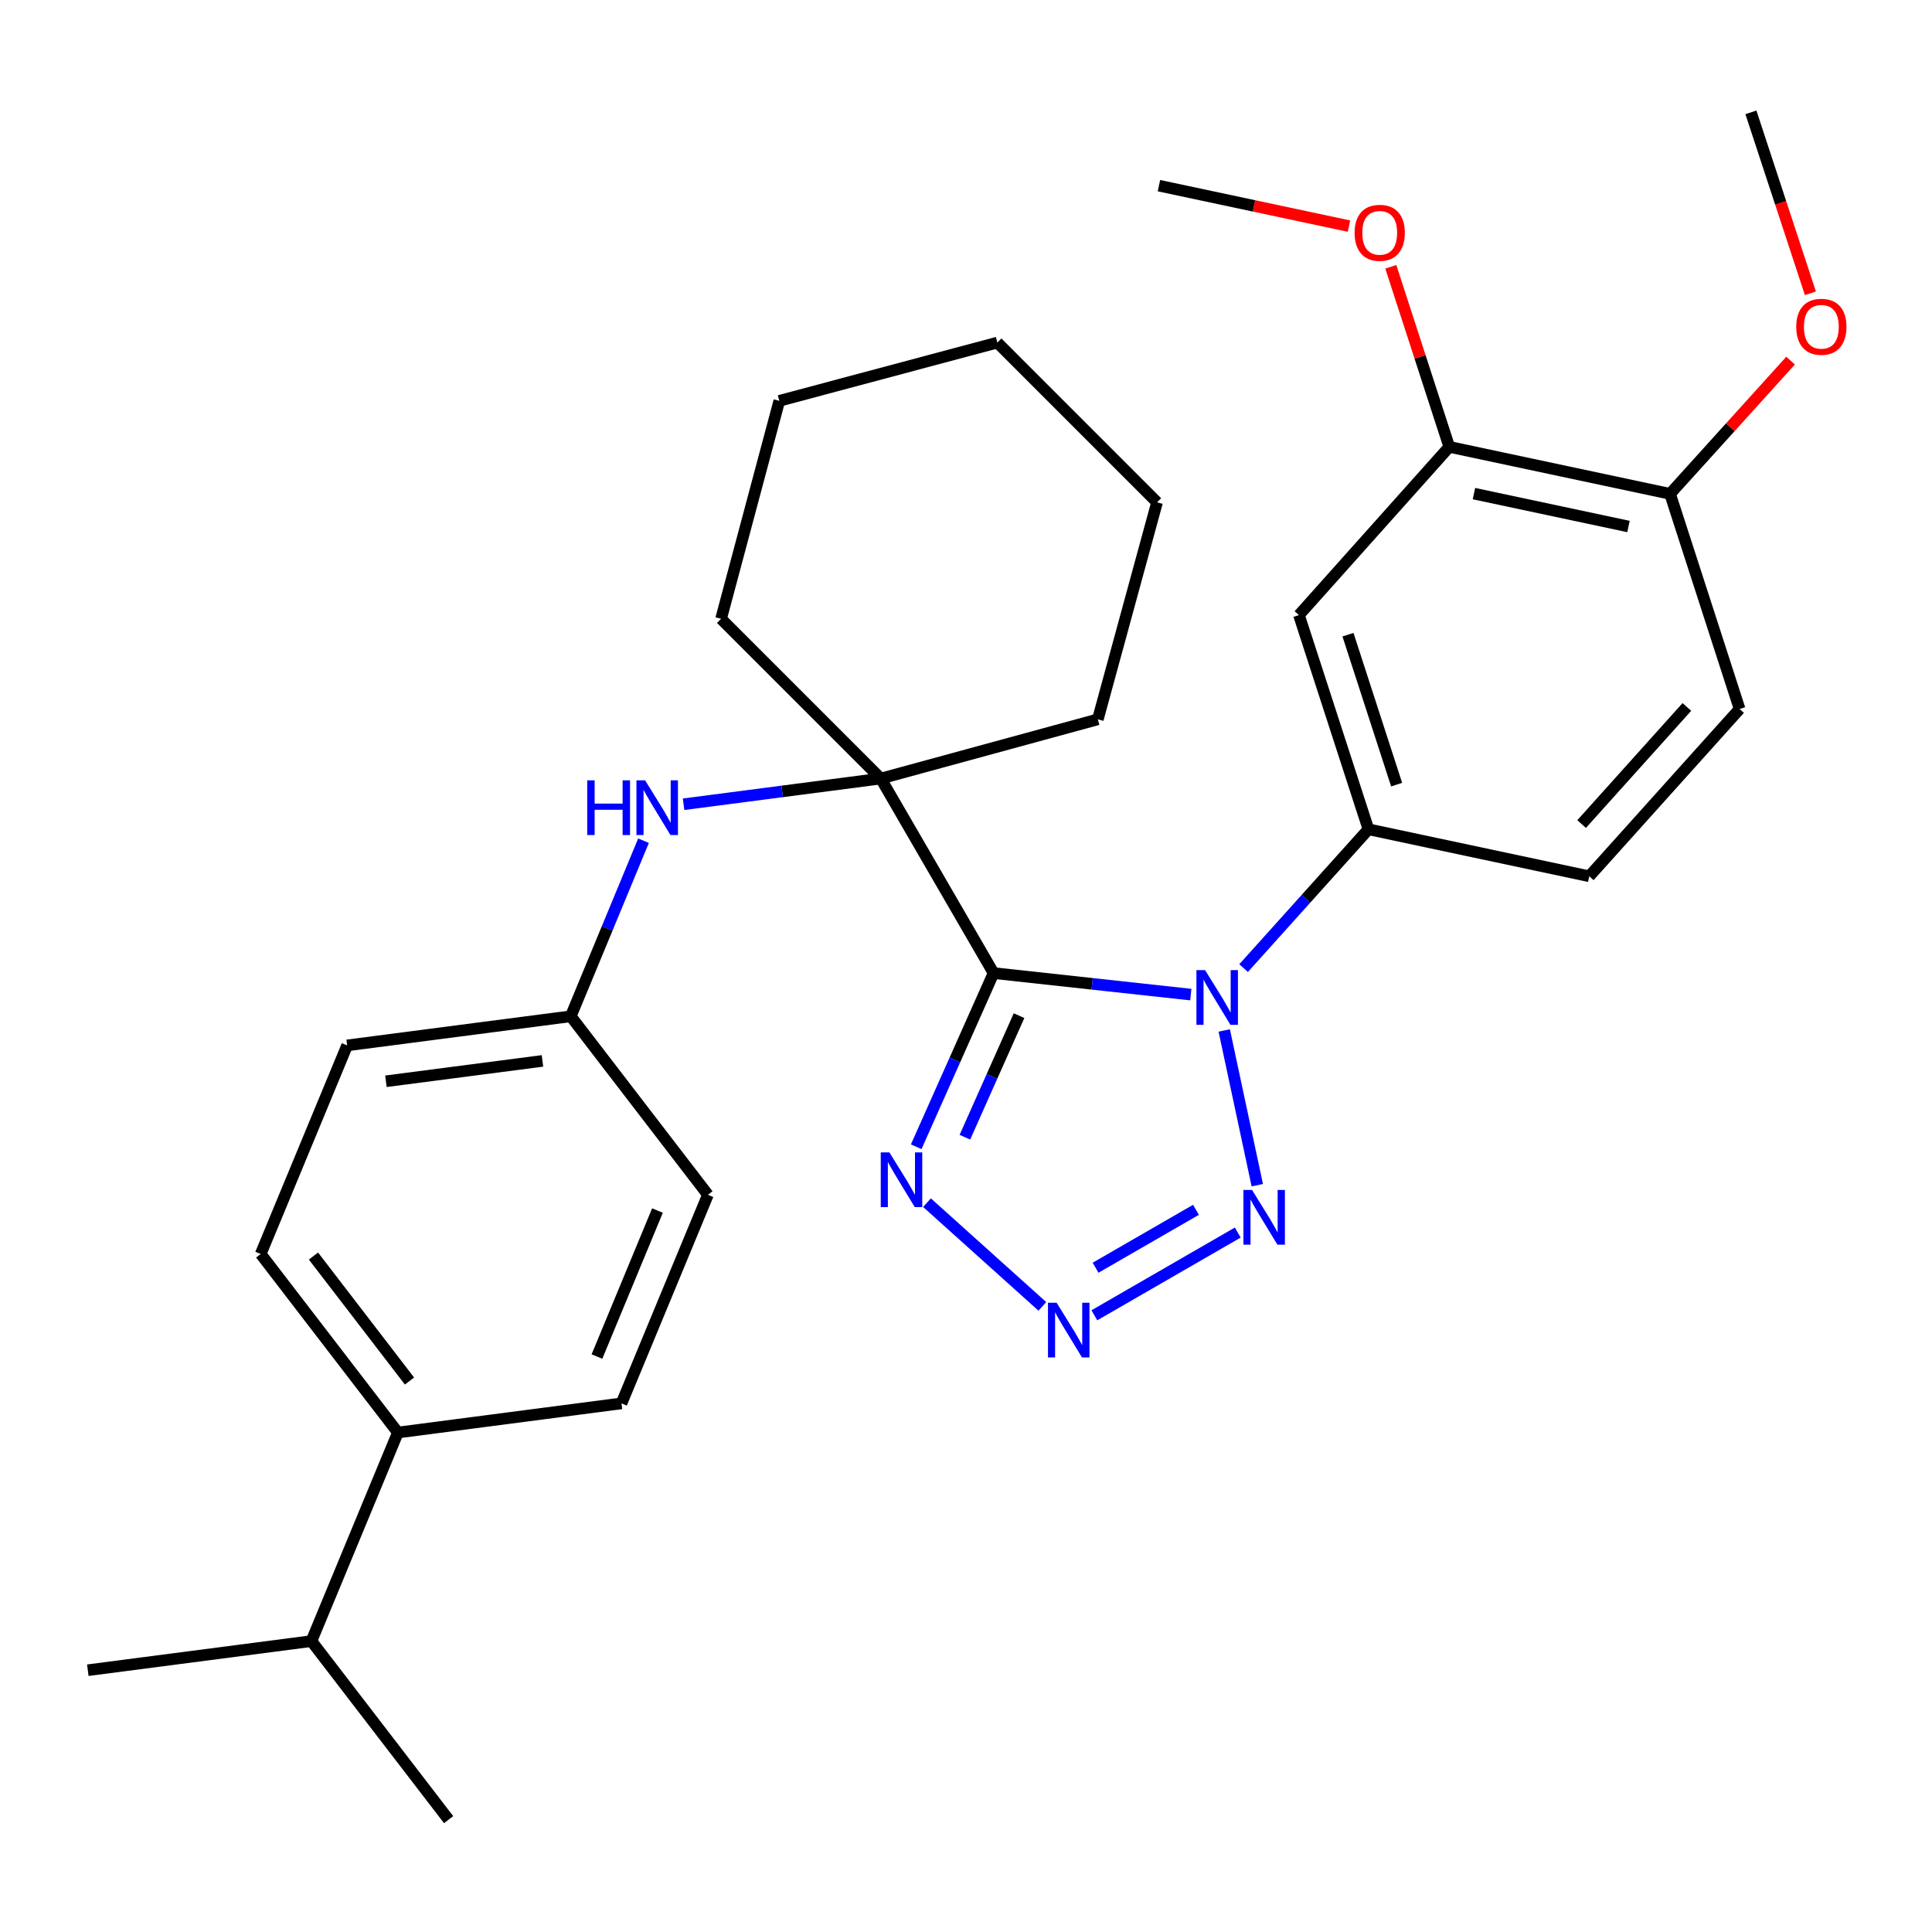 <?xml version='1.0' encoding='iso-8859-1'?>
<svg version='1.1' baseProfile='full'
              xmlns='http://www.w3.org/2000/svg'
                      xmlns:rdkit='http://www.rdkit.org/xml'
                      xmlns:xlink='http://www.w3.org/1999/xlink'
                  xml:space='preserve'
width='1000px' height='1000px' viewBox='0 0 1000 1000'>
<!-- END OF HEADER -->
<rect style='opacity:1.0;fill:#FFFFFF;stroke:none' width='1000' height='1000' x='0' y='0'> </rect>
<path class='bond-0' d='M 514.271,503.665 L 565.317,509.234' style='fill:none;fill-rule:evenodd;stroke:#000000;stroke-width:6px;stroke-linecap:butt;stroke-linejoin:miter;stroke-opacity:1' />
<path class='bond-0' d='M 565.317,509.234 L 616.363,514.803' style='fill:none;fill-rule:evenodd;stroke:#0000FF;stroke-width:6px;stroke-linecap:butt;stroke-linejoin:miter;stroke-opacity:1' />
<path class='bond-3' d='M 514.271,503.665 L 494.251,548.61' style='fill:none;fill-rule:evenodd;stroke:#000000;stroke-width:6px;stroke-linecap:butt;stroke-linejoin:miter;stroke-opacity:1' />
<path class='bond-3' d='M 494.251,548.61 L 474.23,593.554' style='fill:none;fill-rule:evenodd;stroke:#0000FF;stroke-width:6px;stroke-linecap:butt;stroke-linejoin:miter;stroke-opacity:1' />
<path class='bond-3' d='M 527.455,525.696 L 513.441,557.158' style='fill:none;fill-rule:evenodd;stroke:#000000;stroke-width:6px;stroke-linecap:butt;stroke-linejoin:miter;stroke-opacity:1' />
<path class='bond-3' d='M 513.441,557.158 L 499.426,588.619' style='fill:none;fill-rule:evenodd;stroke:#0000FF;stroke-width:6px;stroke-linecap:butt;stroke-linejoin:miter;stroke-opacity:1' />
<path class='bond-4' d='M 514.271,503.665 L 455.904,402.978' style='fill:none;fill-rule:evenodd;stroke:#000000;stroke-width:6px;stroke-linecap:butt;stroke-linejoin:miter;stroke-opacity:1' />
<path class='bond-1' d='M 633.66,533.362 L 650.771,613.453' style='fill:none;fill-rule:evenodd;stroke:#0000FF;stroke-width:6px;stroke-linecap:butt;stroke-linejoin:miter;stroke-opacity:1' />
<path class='bond-5' d='M 643.681,501.096 L 675.992,465.167' style='fill:none;fill-rule:evenodd;stroke:#0000FF;stroke-width:6px;stroke-linecap:butt;stroke-linejoin:miter;stroke-opacity:1' />
<path class='bond-5' d='M 675.992,465.167 L 708.303,429.238' style='fill:none;fill-rule:evenodd;stroke:#000000;stroke-width:6px;stroke-linecap:butt;stroke-linejoin:miter;stroke-opacity:1' />
<path class='bond-30' d='M 640.665,637.968 L 566.436,680.799' style='fill:none;fill-rule:evenodd;stroke:#0000FF;stroke-width:6px;stroke-linecap:butt;stroke-linejoin:miter;stroke-opacity:1' />
<path class='bond-30' d='M 619.031,626.197 L 567.071,656.178' style='fill:none;fill-rule:evenodd;stroke:#0000FF;stroke-width:6px;stroke-linecap:butt;stroke-linejoin:miter;stroke-opacity:1' />
<path class='bond-2' d='M 539.521,676.182 L 479.809,622.501' style='fill:none;fill-rule:evenodd;stroke:#0000FF;stroke-width:6px;stroke-linecap:butt;stroke-linejoin:miter;stroke-opacity:1' />
<path class='bond-7' d='M 455.904,402.978 L 404.862,409.628' style='fill:none;fill-rule:evenodd;stroke:#000000;stroke-width:6px;stroke-linecap:butt;stroke-linejoin:miter;stroke-opacity:1' />
<path class='bond-7' d='M 404.862,409.628 L 353.82,416.278' style='fill:none;fill-rule:evenodd;stroke:#0000FF;stroke-width:6px;stroke-linecap:butt;stroke-linejoin:miter;stroke-opacity:1' />
<path class='bond-20' d='M 455.904,402.978 L 568.238,372.33' style='fill:none;fill-rule:evenodd;stroke:#000000;stroke-width:6px;stroke-linecap:butt;stroke-linejoin:miter;stroke-opacity:1' />
<path class='bond-21' d='M 455.904,402.978 L 373.226,320.3' style='fill:none;fill-rule:evenodd;stroke:#000000;stroke-width:6px;stroke-linecap:butt;stroke-linejoin:miter;stroke-opacity:1' />
<path class='bond-6' d='M 708.303,429.238 L 672.333,318.363' style='fill:none;fill-rule:evenodd;stroke:#000000;stroke-width:6px;stroke-linecap:butt;stroke-linejoin:miter;stroke-opacity:1' />
<path class='bond-6' d='M 722.891,406.124 L 697.711,328.511' style='fill:none;fill-rule:evenodd;stroke:#000000;stroke-width:6px;stroke-linecap:butt;stroke-linejoin:miter;stroke-opacity:1' />
<path class='bond-10' d='M 708.303,429.238 L 822.599,453.561' style='fill:none;fill-rule:evenodd;stroke:#000000;stroke-width:6px;stroke-linecap:butt;stroke-linejoin:miter;stroke-opacity:1' />
<path class='bond-8' d='M 672.333,318.363 L 750.144,231.296' style='fill:none;fill-rule:evenodd;stroke:#000000;stroke-width:6px;stroke-linecap:butt;stroke-linejoin:miter;stroke-opacity:1' />
<path class='bond-13' d='M 333.084,435.139 L 314.255,480.583' style='fill:none;fill-rule:evenodd;stroke:#0000FF;stroke-width:6px;stroke-linecap:butt;stroke-linejoin:miter;stroke-opacity:1' />
<path class='bond-13' d='M 314.255,480.583 L 295.426,526.027' style='fill:none;fill-rule:evenodd;stroke:#000000;stroke-width:6px;stroke-linecap:butt;stroke-linejoin:miter;stroke-opacity:1' />
<path class='bond-19' d='M 750.144,231.296 L 735.011,184.696' style='fill:none;fill-rule:evenodd;stroke:#000000;stroke-width:6px;stroke-linecap:butt;stroke-linejoin:miter;stroke-opacity:1' />
<path class='bond-19' d='M 735.011,184.696 L 719.878,138.095' style='fill:none;fill-rule:evenodd;stroke:#FF0000;stroke-width:6px;stroke-linecap:butt;stroke-linejoin:miter;stroke-opacity:1' />
<path class='bond-33' d='M 750.144,231.296 L 864.416,255.619' style='fill:none;fill-rule:evenodd;stroke:#000000;stroke-width:6px;stroke-linecap:butt;stroke-linejoin:miter;stroke-opacity:1' />
<path class='bond-33' d='M 762.912,255.492 L 842.902,272.518' style='fill:none;fill-rule:evenodd;stroke:#000000;stroke-width:6px;stroke-linecap:butt;stroke-linejoin:miter;stroke-opacity:1' />
<path class='bond-9' d='M 864.416,255.619 L 900.421,366.973' style='fill:none;fill-rule:evenodd;stroke:#000000;stroke-width:6px;stroke-linecap:butt;stroke-linejoin:miter;stroke-opacity:1' />
<path class='bond-22' d='M 864.416,255.619 L 895.614,221.134' style='fill:none;fill-rule:evenodd;stroke:#000000;stroke-width:6px;stroke-linecap:butt;stroke-linejoin:miter;stroke-opacity:1' />
<path class='bond-22' d='M 895.614,221.134 L 926.811,186.65' style='fill:none;fill-rule:evenodd;stroke:#FF0000;stroke-width:6px;stroke-linecap:butt;stroke-linejoin:miter;stroke-opacity:1' />
<path class='bond-12' d='M 822.599,453.561 L 900.421,366.973' style='fill:none;fill-rule:evenodd;stroke:#000000;stroke-width:6px;stroke-linecap:butt;stroke-linejoin:miter;stroke-opacity:1' />
<path class='bond-12' d='M 818.647,426.529 L 873.123,365.918' style='fill:none;fill-rule:evenodd;stroke:#000000;stroke-width:6px;stroke-linecap:butt;stroke-linejoin:miter;stroke-opacity:1' />
<path class='bond-11' d='M 205.944,741.475 L 134.937,649.063' style='fill:none;fill-rule:evenodd;stroke:#000000;stroke-width:6px;stroke-linecap:butt;stroke-linejoin:miter;stroke-opacity:1' />
<path class='bond-11' d='M 211.951,714.814 L 162.246,650.125' style='fill:none;fill-rule:evenodd;stroke:#000000;stroke-width:6px;stroke-linecap:butt;stroke-linejoin:miter;stroke-opacity:1' />
<path class='bond-16' d='M 205.944,741.475 L 161.197,849.433' style='fill:none;fill-rule:evenodd;stroke:#000000;stroke-width:6px;stroke-linecap:butt;stroke-linejoin:miter;stroke-opacity:1' />
<path class='bond-32' d='M 205.944,741.475 L 321.675,726.384' style='fill:none;fill-rule:evenodd;stroke:#000000;stroke-width:6px;stroke-linecap:butt;stroke-linejoin:miter;stroke-opacity:1' />
<path class='bond-17' d='M 295.426,526.027 L 366.422,618.427' style='fill:none;fill-rule:evenodd;stroke:#000000;stroke-width:6px;stroke-linecap:butt;stroke-linejoin:miter;stroke-opacity:1' />
<path class='bond-18' d='M 295.426,526.027 L 179.684,541.094' style='fill:none;fill-rule:evenodd;stroke:#000000;stroke-width:6px;stroke-linecap:butt;stroke-linejoin:miter;stroke-opacity:1' />
<path class='bond-18' d='M 280.777,549.119 L 199.757,559.666' style='fill:none;fill-rule:evenodd;stroke:#000000;stroke-width:6px;stroke-linecap:butt;stroke-linejoin:miter;stroke-opacity:1' />
<path class='bond-14' d='M 134.937,649.063 L 179.684,541.094' style='fill:none;fill-rule:evenodd;stroke:#000000;stroke-width:6px;stroke-linecap:butt;stroke-linejoin:miter;stroke-opacity:1' />
<path class='bond-15' d='M 321.675,726.384 L 366.422,618.427' style='fill:none;fill-rule:evenodd;stroke:#000000;stroke-width:6px;stroke-linecap:butt;stroke-linejoin:miter;stroke-opacity:1' />
<path class='bond-15' d='M 308.98,702.147 L 340.303,626.576' style='fill:none;fill-rule:evenodd;stroke:#000000;stroke-width:6px;stroke-linecap:butt;stroke-linejoin:miter;stroke-opacity:1' />
<path class='bond-23' d='M 161.197,849.433 L 45.455,864.5' style='fill:none;fill-rule:evenodd;stroke:#000000;stroke-width:6px;stroke-linecap:butt;stroke-linejoin:miter;stroke-opacity:1' />
<path class='bond-24' d='M 161.197,849.433 L 232.204,941.845' style='fill:none;fill-rule:evenodd;stroke:#000000;stroke-width:6px;stroke-linecap:butt;stroke-linejoin:miter;stroke-opacity:1' />
<path class='bond-25' d='M 698.218,117.032 L 649.043,106.565' style='fill:none;fill-rule:evenodd;stroke:#FF0000;stroke-width:6px;stroke-linecap:butt;stroke-linejoin:miter;stroke-opacity:1' />
<path class='bond-25' d='M 649.043,106.565 L 599.867,96.098' style='fill:none;fill-rule:evenodd;stroke:#000000;stroke-width:6px;stroke-linecap:butt;stroke-linejoin:miter;stroke-opacity:1' />
<path class='bond-27' d='M 568.238,372.33 L 598.887,259.995' style='fill:none;fill-rule:evenodd;stroke:#000000;stroke-width:6px;stroke-linecap:butt;stroke-linejoin:miter;stroke-opacity:1' />
<path class='bond-28' d='M 373.226,320.3 L 403.372,207.475' style='fill:none;fill-rule:evenodd;stroke:#000000;stroke-width:6px;stroke-linecap:butt;stroke-linejoin:miter;stroke-opacity:1' />
<path class='bond-26' d='M 937.062,151.816 L 921.665,104.985' style='fill:none;fill-rule:evenodd;stroke:#FF0000;stroke-width:6px;stroke-linecap:butt;stroke-linejoin:miter;stroke-opacity:1' />
<path class='bond-26' d='M 921.665,104.985 L 906.269,58.155' style='fill:none;fill-rule:evenodd;stroke:#000000;stroke-width:6px;stroke-linecap:butt;stroke-linejoin:miter;stroke-opacity:1' />
<path class='bond-31' d='M 598.887,259.995 L 516.22,177.317' style='fill:none;fill-rule:evenodd;stroke:#000000;stroke-width:6px;stroke-linecap:butt;stroke-linejoin:miter;stroke-opacity:1' />
<path class='bond-29' d='M 403.372,207.475 L 516.22,177.317' style='fill:none;fill-rule:evenodd;stroke:#000000;stroke-width:6px;stroke-linecap:butt;stroke-linejoin:miter;stroke-opacity:1' />
<path  class='atom-1' d='M 623.754 502.133
L 633.034 517.133
Q 633.954 518.613, 635.434 521.293
Q 636.914 523.973, 636.994 524.133
L 636.994 502.133
L 640.754 502.133
L 640.754 530.453
L 636.874 530.453
L 626.914 514.053
Q 625.754 512.133, 624.514 509.933
Q 623.314 507.733, 622.954 507.053
L 622.954 530.453
L 619.274 530.453
L 619.274 502.133
L 623.754 502.133
' fill='#0000FF'/>
<path  class='atom-2' d='M 648.065 615.926
L 657.345 630.926
Q 658.265 632.406, 659.745 635.086
Q 661.225 637.766, 661.305 637.926
L 661.305 615.926
L 665.065 615.926
L 665.065 644.246
L 661.185 644.246
L 651.225 627.846
Q 650.065 625.926, 648.825 623.726
Q 647.625 621.526, 647.265 620.846
L 647.265 644.246
L 643.585 644.246
L 643.585 615.926
L 648.065 615.926
' fill='#0000FF'/>
<path  class='atom-3' d='M 546.911 674.293
L 556.191 689.293
Q 557.111 690.773, 558.591 693.453
Q 560.071 696.133, 560.151 696.293
L 560.151 674.293
L 563.911 674.293
L 563.911 702.613
L 560.031 702.613
L 550.071 686.213
Q 548.911 684.293, 547.671 682.093
Q 546.471 679.893, 546.111 679.213
L 546.111 702.613
L 542.431 702.613
L 542.431 674.293
L 546.911 674.293
' fill='#0000FF'/>
<path  class='atom-4' d='M 460.358 596.482
L 469.638 611.482
Q 470.558 612.962, 472.038 615.642
Q 473.518 618.322, 473.598 618.482
L 473.598 596.482
L 477.358 596.482
L 477.358 624.802
L 473.478 624.802
L 463.518 608.402
Q 462.358 606.482, 461.118 604.282
Q 459.918 602.082, 459.558 601.402
L 459.558 624.802
L 455.878 624.802
L 455.878 596.482
L 460.358 596.482
' fill='#0000FF'/>
<path  class='atom-8' d='M 303.942 403.897
L 307.782 403.897
L 307.782 415.937
L 322.262 415.937
L 322.262 403.897
L 326.102 403.897
L 326.102 432.217
L 322.262 432.217
L 322.262 419.137
L 307.782 419.137
L 307.782 432.217
L 303.942 432.217
L 303.942 403.897
' fill='#0000FF'/>
<path  class='atom-8' d='M 333.902 403.897
L 343.182 418.897
Q 344.102 420.377, 345.582 423.057
Q 347.062 425.737, 347.142 425.897
L 347.142 403.897
L 350.902 403.897
L 350.902 432.217
L 347.022 432.217
L 337.062 415.817
Q 335.902 413.897, 334.662 411.697
Q 333.462 409.497, 333.102 408.817
L 333.102 432.217
L 329.422 432.217
L 329.422 403.897
L 333.902 403.897
' fill='#0000FF'/>
<path  class='atom-20' d='M 701.139 120.501
Q 701.139 113.701, 704.499 109.901
Q 707.859 106.101, 714.139 106.101
Q 720.419 106.101, 723.779 109.901
Q 727.139 113.701, 727.139 120.501
Q 727.139 127.381, 723.739 131.301
Q 720.339 135.181, 714.139 135.181
Q 707.899 135.181, 704.499 131.301
Q 701.139 127.421, 701.139 120.501
M 714.139 131.981
Q 718.459 131.981, 720.779 129.101
Q 723.139 126.181, 723.139 120.501
Q 723.139 114.941, 720.779 112.141
Q 718.459 109.301, 714.139 109.301
Q 709.819 109.301, 707.459 112.101
Q 705.139 114.901, 705.139 120.501
Q 705.139 126.221, 707.459 129.101
Q 709.819 131.981, 714.139 131.981
' fill='#FF0000'/>
<path  class='atom-23' d='M 929.729 169.134
Q 929.729 162.334, 933.089 158.534
Q 936.449 154.734, 942.729 154.734
Q 949.009 154.734, 952.369 158.534
Q 955.729 162.334, 955.729 169.134
Q 955.729 176.014, 952.329 179.934
Q 948.929 183.814, 942.729 183.814
Q 936.489 183.814, 933.089 179.934
Q 929.729 176.054, 929.729 169.134
M 942.729 180.614
Q 947.049 180.614, 949.369 177.734
Q 951.729 174.814, 951.729 169.134
Q 951.729 163.574, 949.369 160.774
Q 947.049 157.934, 942.729 157.934
Q 938.409 157.934, 936.049 160.734
Q 933.729 163.534, 933.729 169.134
Q 933.729 174.854, 936.049 177.734
Q 938.409 180.614, 942.729 180.614
' fill='#FF0000'/>
</svg>
